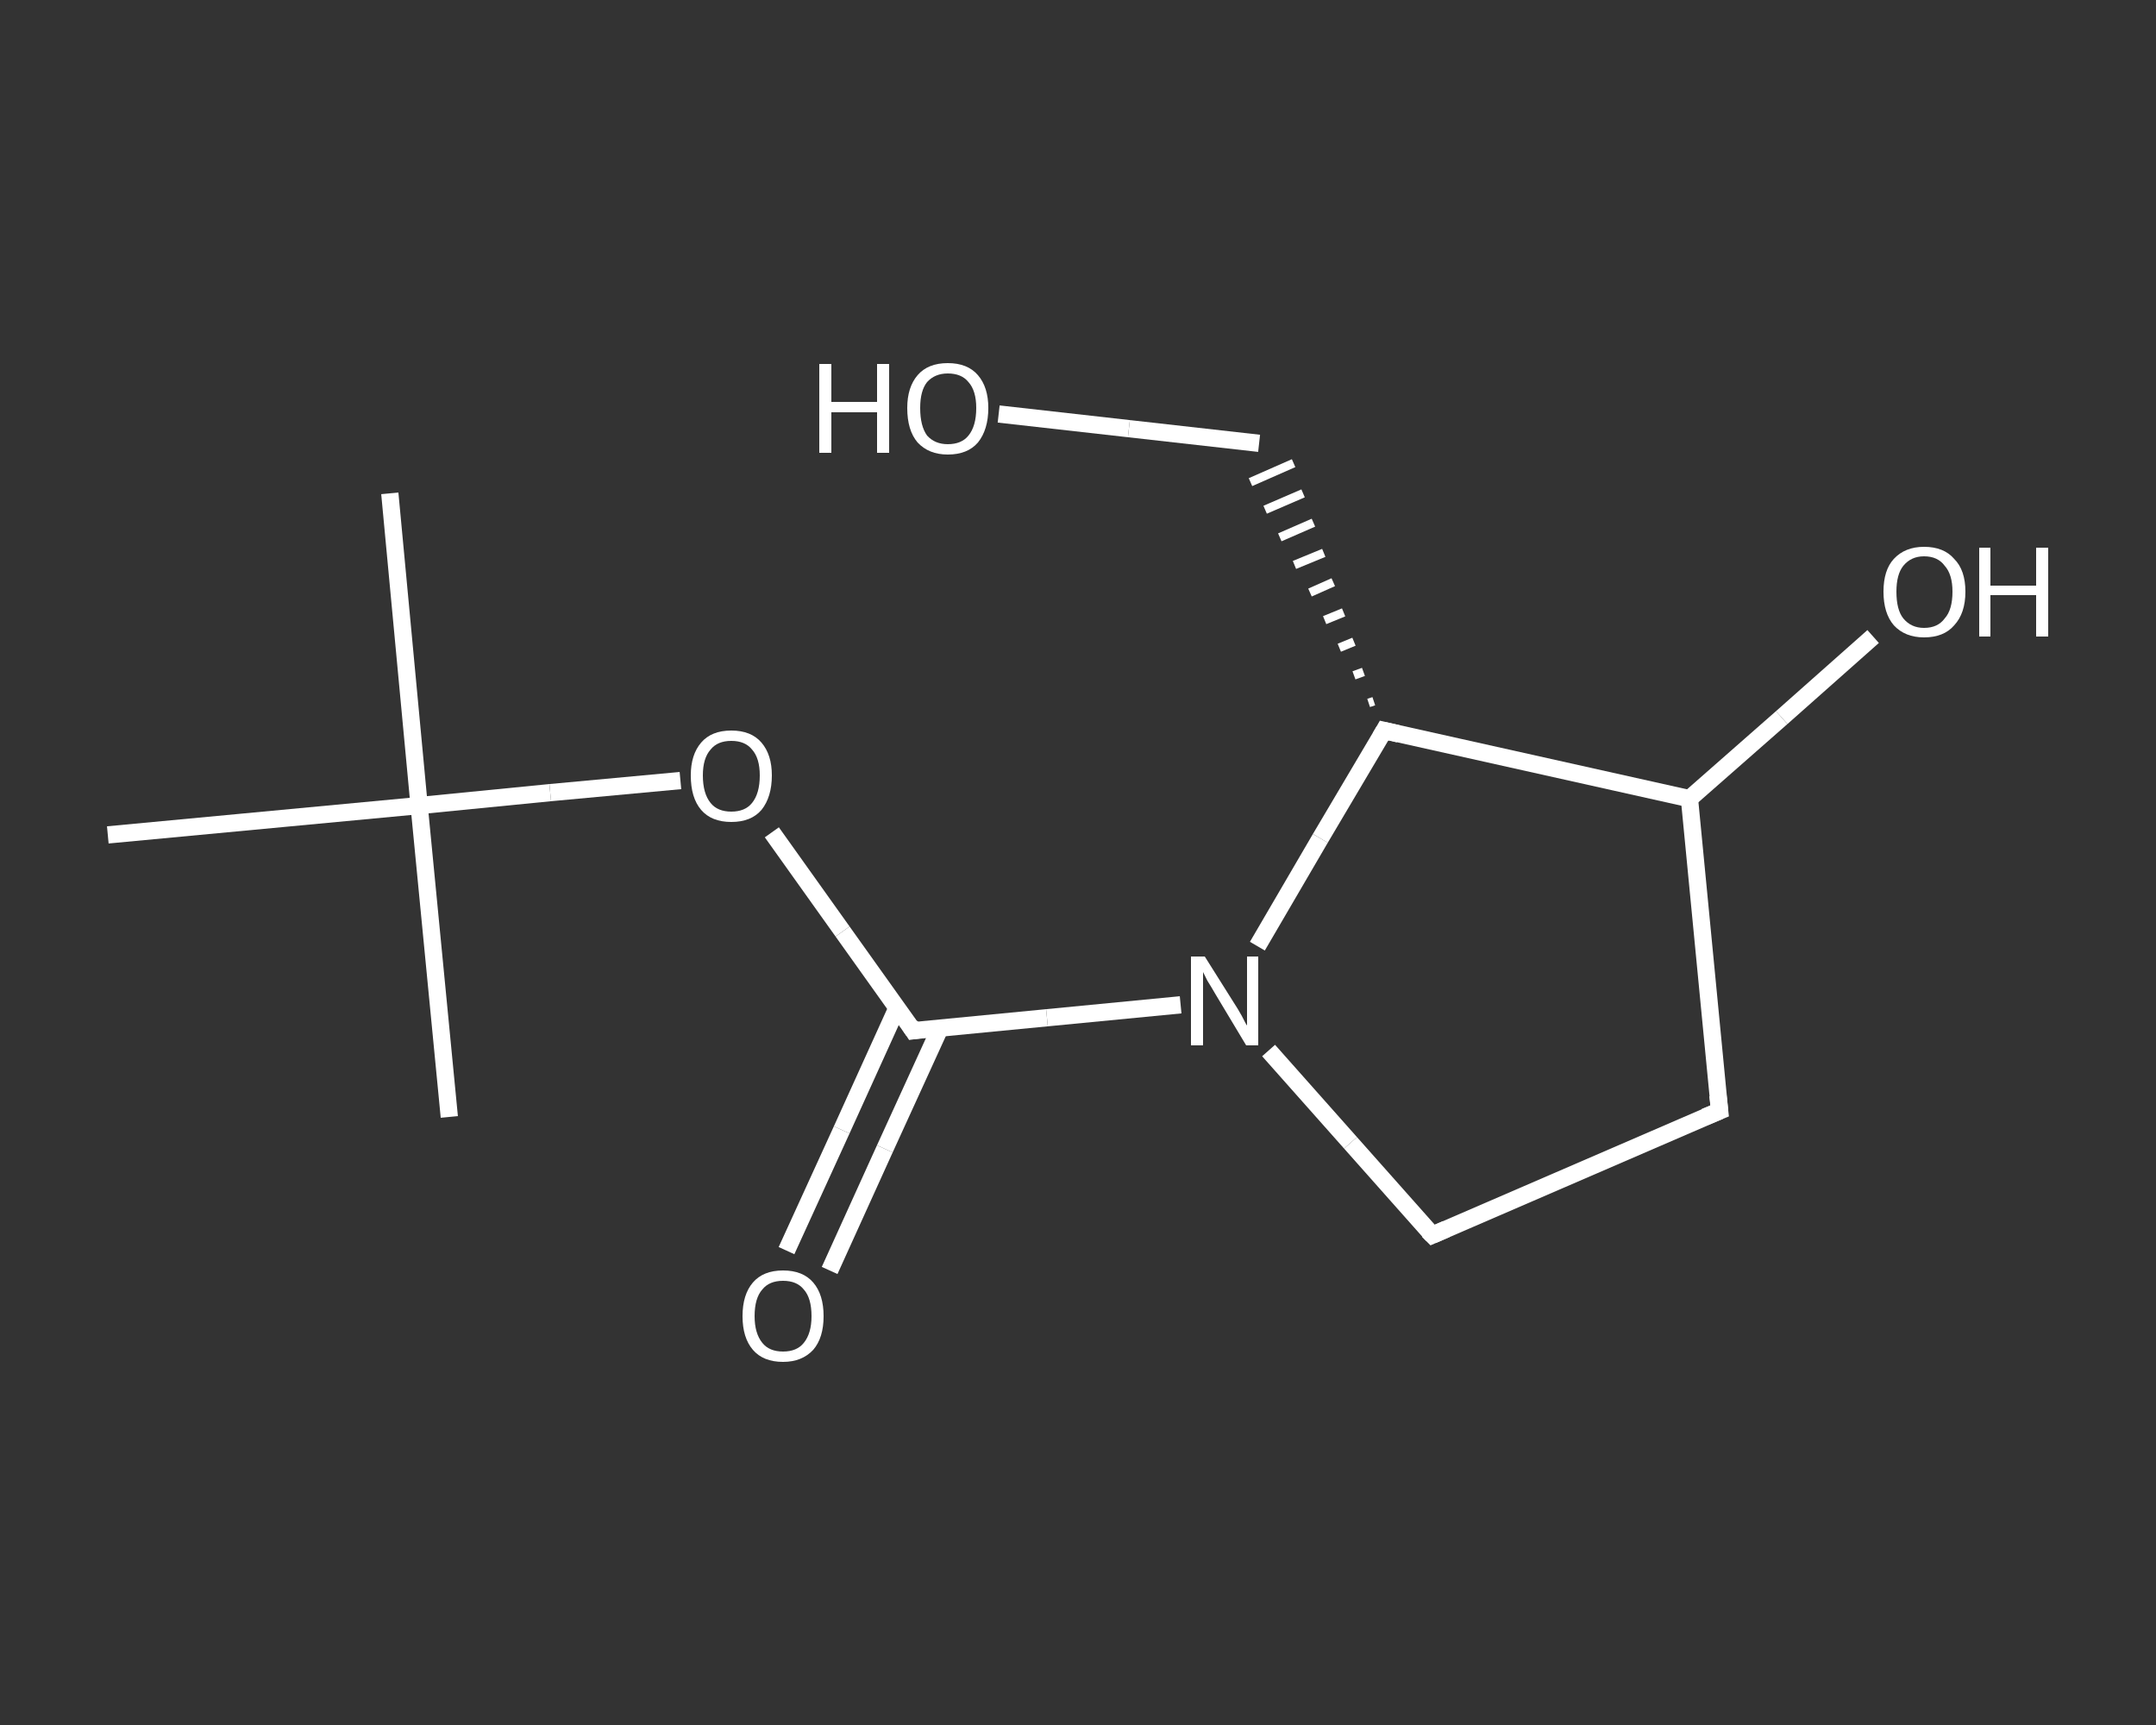 <?xml version='1.0' encoding='iso-8859-1'?>
<svg version='1.1' baseProfile='full'
              xmlns='http://www.w3.org/2000/svg'
                      xmlns:rdkit='http://www.rdkit.org/xml'
                      xmlns:xlink='http://www.w3.org/1999/xlink'
                  xml:space='preserve'
width='250px' height='200px' viewBox='0 0 250 200'>
<rect x="0" y="0" width="250" height="200" fill="#333333" stroke="none"/>
<!-- END OF HEADER -->
<rect style='opacity:1.0;fill:transparent;stroke:none' width='250.0' height='200.0' x='0.0' y='0.0'> </rect>
<path class='bond-0 atom-0 atom-1' d='M 45.2,57.2 L 48.6,93.4' style='fill:none;fill-rule:evenodd;stroke:#FFFFFF;stroke-width:2.0px;stroke-linecap:butt;stroke-linejoin:miter;stroke-opacity:1' />
<path class='bond-1 atom-1 atom-2' d='M 48.6,93.4 L 52.1,129.5' style='fill:none;fill-rule:evenodd;stroke:#FFFFFF;stroke-width:2.0px;stroke-linecap:butt;stroke-linejoin:miter;stroke-opacity:1' />
<path class='bond-2 atom-1 atom-3' d='M 48.6,93.4 L 12.5,96.8' style='fill:none;fill-rule:evenodd;stroke:#FFFFFF;stroke-width:2.0px;stroke-linecap:butt;stroke-linejoin:miter;stroke-opacity:1' />
<path class='bond-3 atom-1 atom-4' d='M 48.6,93.4 L 63.8,91.9' style='fill:none;fill-rule:evenodd;stroke:#FFFFFF;stroke-width:2.0px;stroke-linecap:butt;stroke-linejoin:miter;stroke-opacity:1' />
<path class='bond-3 atom-1 atom-4' d='M 63.8,91.9 L 78.9,90.5' style='fill:none;fill-rule:evenodd;stroke:#FFFFFF;stroke-width:2.0px;stroke-linecap:butt;stroke-linejoin:miter;stroke-opacity:1' />
<path class='bond-4 atom-4 atom-5' d='M 89.5,96.5 L 97.7,108.0' style='fill:none;fill-rule:evenodd;stroke:#FFFFFF;stroke-width:2.0px;stroke-linecap:butt;stroke-linejoin:miter;stroke-opacity:1' />
<path class='bond-4 atom-4 atom-5' d='M 97.7,108.0 L 105.9,119.5' style='fill:none;fill-rule:evenodd;stroke:#FFFFFF;stroke-width:2.0px;stroke-linecap:butt;stroke-linejoin:miter;stroke-opacity:1' />
<path class='bond-5 atom-5 atom-6' d='M 104.0,116.9 L 97.6,131.0' style='fill:none;fill-rule:evenodd;stroke:#FFFFFF;stroke-width:2.0px;stroke-linecap:butt;stroke-linejoin:miter;stroke-opacity:1' />
<path class='bond-5 atom-5 atom-6' d='M 97.6,131.0 L 91.2,145.0' style='fill:none;fill-rule:evenodd;stroke:#FFFFFF;stroke-width:2.0px;stroke-linecap:butt;stroke-linejoin:miter;stroke-opacity:1' />
<path class='bond-5 atom-5 atom-6' d='M 109.0,119.2 L 102.6,133.2' style='fill:none;fill-rule:evenodd;stroke:#FFFFFF;stroke-width:2.0px;stroke-linecap:butt;stroke-linejoin:miter;stroke-opacity:1' />
<path class='bond-5 atom-5 atom-6' d='M 102.6,133.2 L 96.2,147.3' style='fill:none;fill-rule:evenodd;stroke:#FFFFFF;stroke-width:2.0px;stroke-linecap:butt;stroke-linejoin:miter;stroke-opacity:1' />
<path class='bond-6 atom-5 atom-7' d='M 105.9,119.5 L 121.4,118.0' style='fill:none;fill-rule:evenodd;stroke:#FFFFFF;stroke-width:2.0px;stroke-linecap:butt;stroke-linejoin:miter;stroke-opacity:1' />
<path class='bond-6 atom-5 atom-7' d='M 121.4,118.0 L 136.9,116.5' style='fill:none;fill-rule:evenodd;stroke:#FFFFFF;stroke-width:2.0px;stroke-linecap:butt;stroke-linejoin:miter;stroke-opacity:1' />
<path class='bond-7 atom-7 atom-8' d='M 147.1,121.8 L 156.6,132.5' style='fill:none;fill-rule:evenodd;stroke:#FFFFFF;stroke-width:2.0px;stroke-linecap:butt;stroke-linejoin:miter;stroke-opacity:1' />
<path class='bond-7 atom-7 atom-8' d='M 156.6,132.5 L 166.1,143.2' style='fill:none;fill-rule:evenodd;stroke:#FFFFFF;stroke-width:2.0px;stroke-linecap:butt;stroke-linejoin:miter;stroke-opacity:1' />
<path class='bond-8 atom-8 atom-9' d='M 166.1,143.2 L 199.4,128.8' style='fill:none;fill-rule:evenodd;stroke:#FFFFFF;stroke-width:2.0px;stroke-linecap:butt;stroke-linejoin:miter;stroke-opacity:1' />
<path class='bond-9 atom-9 atom-10' d='M 199.4,128.8 L 195.9,92.6' style='fill:none;fill-rule:evenodd;stroke:#FFFFFF;stroke-width:2.0px;stroke-linecap:butt;stroke-linejoin:miter;stroke-opacity:1' />
<path class='bond-10 atom-10 atom-11' d='M 195.9,92.6 L 206.6,83.2' style='fill:none;fill-rule:evenodd;stroke:#FFFFFF;stroke-width:2.0px;stroke-linecap:butt;stroke-linejoin:miter;stroke-opacity:1' />
<path class='bond-10 atom-10 atom-11' d='M 206.6,83.2 L 217.2,73.8' style='fill:none;fill-rule:evenodd;stroke:#FFFFFF;stroke-width:2.0px;stroke-linecap:butt;stroke-linejoin:miter;stroke-opacity:1' />
<path class='bond-11 atom-10 atom-12' d='M 195.9,92.6 L 160.5,84.7' style='fill:none;fill-rule:evenodd;stroke:#FFFFFF;stroke-width:2.0px;stroke-linecap:butt;stroke-linejoin:miter;stroke-opacity:1' />
<path class='bond-12 atom-12 atom-13' d='M 159.3,81.3 L 158.7,81.5' style='fill:none;fill-rule:evenodd;stroke:#FFFFFF;stroke-width:1.0px;stroke-linecap:butt;stroke-linejoin:miter;stroke-opacity:1' />
<path class='bond-12 atom-12 atom-13' d='M 158.1,77.9 L 157.0,78.3' style='fill:none;fill-rule:evenodd;stroke:#FFFFFF;stroke-width:1.0px;stroke-linecap:butt;stroke-linejoin:miter;stroke-opacity:1' />
<path class='bond-12 atom-12 atom-13' d='M 157.0,74.4 L 155.3,75.1' style='fill:none;fill-rule:evenodd;stroke:#FFFFFF;stroke-width:1.0px;stroke-linecap:butt;stroke-linejoin:miter;stroke-opacity:1' />
<path class='bond-12 atom-12 atom-13' d='M 155.8,71.0 L 153.6,71.9' style='fill:none;fill-rule:evenodd;stroke:#FFFFFF;stroke-width:1.0px;stroke-linecap:butt;stroke-linejoin:miter;stroke-opacity:1' />
<path class='bond-12 atom-12 atom-13' d='M 154.6,67.5 L 151.9,68.7' style='fill:none;fill-rule:evenodd;stroke:#FFFFFF;stroke-width:1.0px;stroke-linecap:butt;stroke-linejoin:miter;stroke-opacity:1' />
<path class='bond-12 atom-12 atom-13' d='M 153.5,64.1 L 150.1,65.5' style='fill:none;fill-rule:evenodd;stroke:#FFFFFF;stroke-width:1.0px;stroke-linecap:butt;stroke-linejoin:miter;stroke-opacity:1' />
<path class='bond-12 atom-12 atom-13' d='M 152.3,60.6 L 148.4,62.3' style='fill:none;fill-rule:evenodd;stroke:#FFFFFF;stroke-width:1.0px;stroke-linecap:butt;stroke-linejoin:miter;stroke-opacity:1' />
<path class='bond-12 atom-12 atom-13' d='M 151.1,57.2 L 146.7,59.1' style='fill:none;fill-rule:evenodd;stroke:#FFFFFF;stroke-width:1.0px;stroke-linecap:butt;stroke-linejoin:miter;stroke-opacity:1' />
<path class='bond-12 atom-12 atom-13' d='M 150.0,53.7 L 145.0,55.9' style='fill:none;fill-rule:evenodd;stroke:#FFFFFF;stroke-width:1.0px;stroke-linecap:butt;stroke-linejoin:miter;stroke-opacity:1' />
<path class='bond-13 atom-13 atom-14' d='M 146.0,51.4 L 130.9,49.7' style='fill:none;fill-rule:evenodd;stroke:#FFFFFF;stroke-width:2.0px;stroke-linecap:butt;stroke-linejoin:miter;stroke-opacity:1' />
<path class='bond-13 atom-13 atom-14' d='M 130.9,49.7 L 115.8,48.0' style='fill:none;fill-rule:evenodd;stroke:#FFFFFF;stroke-width:2.0px;stroke-linecap:butt;stroke-linejoin:miter;stroke-opacity:1' />
<path class='bond-14 atom-12 atom-7' d='M 160.5,84.7 L 153.1,97.2' style='fill:none;fill-rule:evenodd;stroke:#FFFFFF;stroke-width:2.0px;stroke-linecap:butt;stroke-linejoin:miter;stroke-opacity:1' />
<path class='bond-14 atom-12 atom-7' d='M 153.1,97.2 L 145.8,109.7' style='fill:none;fill-rule:evenodd;stroke:#FFFFFF;stroke-width:2.0px;stroke-linecap:butt;stroke-linejoin:miter;stroke-opacity:1' />
<path d='M 105.5,118.9 L 105.9,119.5 L 106.6,119.4' style='fill:none;stroke:#FFFFFF;stroke-width:2.0px;stroke-linecap:butt;stroke-linejoin:miter;stroke-opacity:1;' />
<path d='M 165.6,142.7 L 166.1,143.2 L 167.7,142.5' style='fill:none;stroke:#FFFFFF;stroke-width:2.0px;stroke-linecap:butt;stroke-linejoin:miter;stroke-opacity:1;' />
<path d='M 197.7,129.5 L 199.4,128.8 L 199.2,127.0' style='fill:none;stroke:#FFFFFF;stroke-width:2.0px;stroke-linecap:butt;stroke-linejoin:miter;stroke-opacity:1;' />
<path d='M 162.2,85.1 L 160.5,84.7 L 160.1,85.4' style='fill:none;stroke:#FFFFFF;stroke-width:2.0px;stroke-linecap:butt;stroke-linejoin:miter;stroke-opacity:1;' />
<path class='atom-4' d='M 80.1 89.9
Q 80.1 87.5, 81.3 86.1
Q 82.5 84.7, 84.8 84.7
Q 87.1 84.7, 88.3 86.1
Q 89.5 87.5, 89.5 89.9
Q 89.5 92.4, 88.3 93.9
Q 87.1 95.3, 84.8 95.3
Q 82.5 95.3, 81.3 93.9
Q 80.1 92.5, 80.1 89.9
M 84.8 94.1
Q 86.4 94.1, 87.2 93.1
Q 88.1 92.0, 88.1 89.9
Q 88.1 87.9, 87.2 86.9
Q 86.4 85.9, 84.8 85.9
Q 83.2 85.9, 82.4 86.9
Q 81.5 87.9, 81.5 89.9
Q 81.5 92.0, 82.4 93.1
Q 83.2 94.1, 84.8 94.1
' fill='#FFFFFF'/>
<path class='atom-6' d='M 86.1 152.6
Q 86.1 150.1, 87.3 148.7
Q 88.5 147.3, 90.8 147.3
Q 93.1 147.3, 94.3 148.7
Q 95.5 150.1, 95.5 152.6
Q 95.5 155.1, 94.3 156.5
Q 93.0 157.9, 90.8 157.9
Q 88.5 157.9, 87.3 156.5
Q 86.1 155.1, 86.1 152.6
M 90.8 156.7
Q 92.4 156.7, 93.2 155.7
Q 94.1 154.6, 94.1 152.6
Q 94.1 150.5, 93.2 149.5
Q 92.4 148.5, 90.8 148.5
Q 89.2 148.5, 88.4 149.5
Q 87.5 150.5, 87.5 152.6
Q 87.5 154.6, 88.4 155.7
Q 89.2 156.7, 90.8 156.7
' fill='#FFFFFF'/>
<path class='atom-7' d='M 139.7 110.9
L 143.1 116.3
Q 143.5 116.9, 144.0 117.8
Q 144.5 118.8, 144.6 118.9
L 144.6 110.9
L 145.9 110.9
L 145.9 121.2
L 144.5 121.2
L 140.9 115.2
Q 140.5 114.5, 140.0 113.7
Q 139.6 112.9, 139.5 112.7
L 139.5 121.2
L 138.1 121.2
L 138.1 110.9
L 139.7 110.9
' fill='#FFFFFF'/>
<path class='atom-11' d='M 218.4 68.6
Q 218.4 66.1, 219.6 64.8
Q 220.9 63.4, 223.1 63.4
Q 225.4 63.4, 226.6 64.8
Q 227.9 66.1, 227.9 68.6
Q 227.9 71.1, 226.6 72.5
Q 225.4 73.9, 223.1 73.9
Q 220.9 73.9, 219.6 72.5
Q 218.4 71.1, 218.4 68.6
M 223.1 72.8
Q 224.7 72.8, 225.5 71.7
Q 226.4 70.7, 226.4 68.6
Q 226.4 66.6, 225.5 65.6
Q 224.7 64.5, 223.1 64.5
Q 221.6 64.5, 220.7 65.6
Q 219.9 66.6, 219.9 68.6
Q 219.9 70.7, 220.7 71.7
Q 221.6 72.8, 223.1 72.8
' fill='#FFFFFF'/>
<path class='atom-11' d='M 229.5 63.5
L 230.8 63.5
L 230.8 67.9
L 236.1 67.9
L 236.1 63.5
L 237.5 63.5
L 237.5 73.8
L 236.1 73.8
L 236.1 69.0
L 230.8 69.0
L 230.8 73.8
L 229.5 73.8
L 229.5 63.5
' fill='#FFFFFF'/>
<path class='atom-14' d='M 95.0 42.2
L 96.4 42.2
L 96.4 46.6
L 101.7 46.6
L 101.7 42.2
L 103.1 42.2
L 103.1 52.5
L 101.7 52.5
L 101.7 47.8
L 96.4 47.8
L 96.4 52.5
L 95.0 52.5
L 95.0 42.2
' fill='#FFFFFF'/>
<path class='atom-14' d='M 105.2 47.3
Q 105.2 44.9, 106.4 43.5
Q 107.6 42.1, 109.9 42.1
Q 112.2 42.1, 113.4 43.5
Q 114.6 44.9, 114.6 47.3
Q 114.6 49.8, 113.4 51.3
Q 112.2 52.7, 109.9 52.7
Q 107.7 52.7, 106.4 51.3
Q 105.2 49.9, 105.2 47.3
M 109.9 51.5
Q 111.5 51.5, 112.3 50.5
Q 113.2 49.4, 113.2 47.3
Q 113.2 45.3, 112.3 44.3
Q 111.5 43.3, 109.9 43.3
Q 108.4 43.3, 107.5 44.3
Q 106.7 45.3, 106.7 47.3
Q 106.7 49.4, 107.5 50.5
Q 108.4 51.5, 109.9 51.5
' fill='#FFFFFF'/>
</svg>
